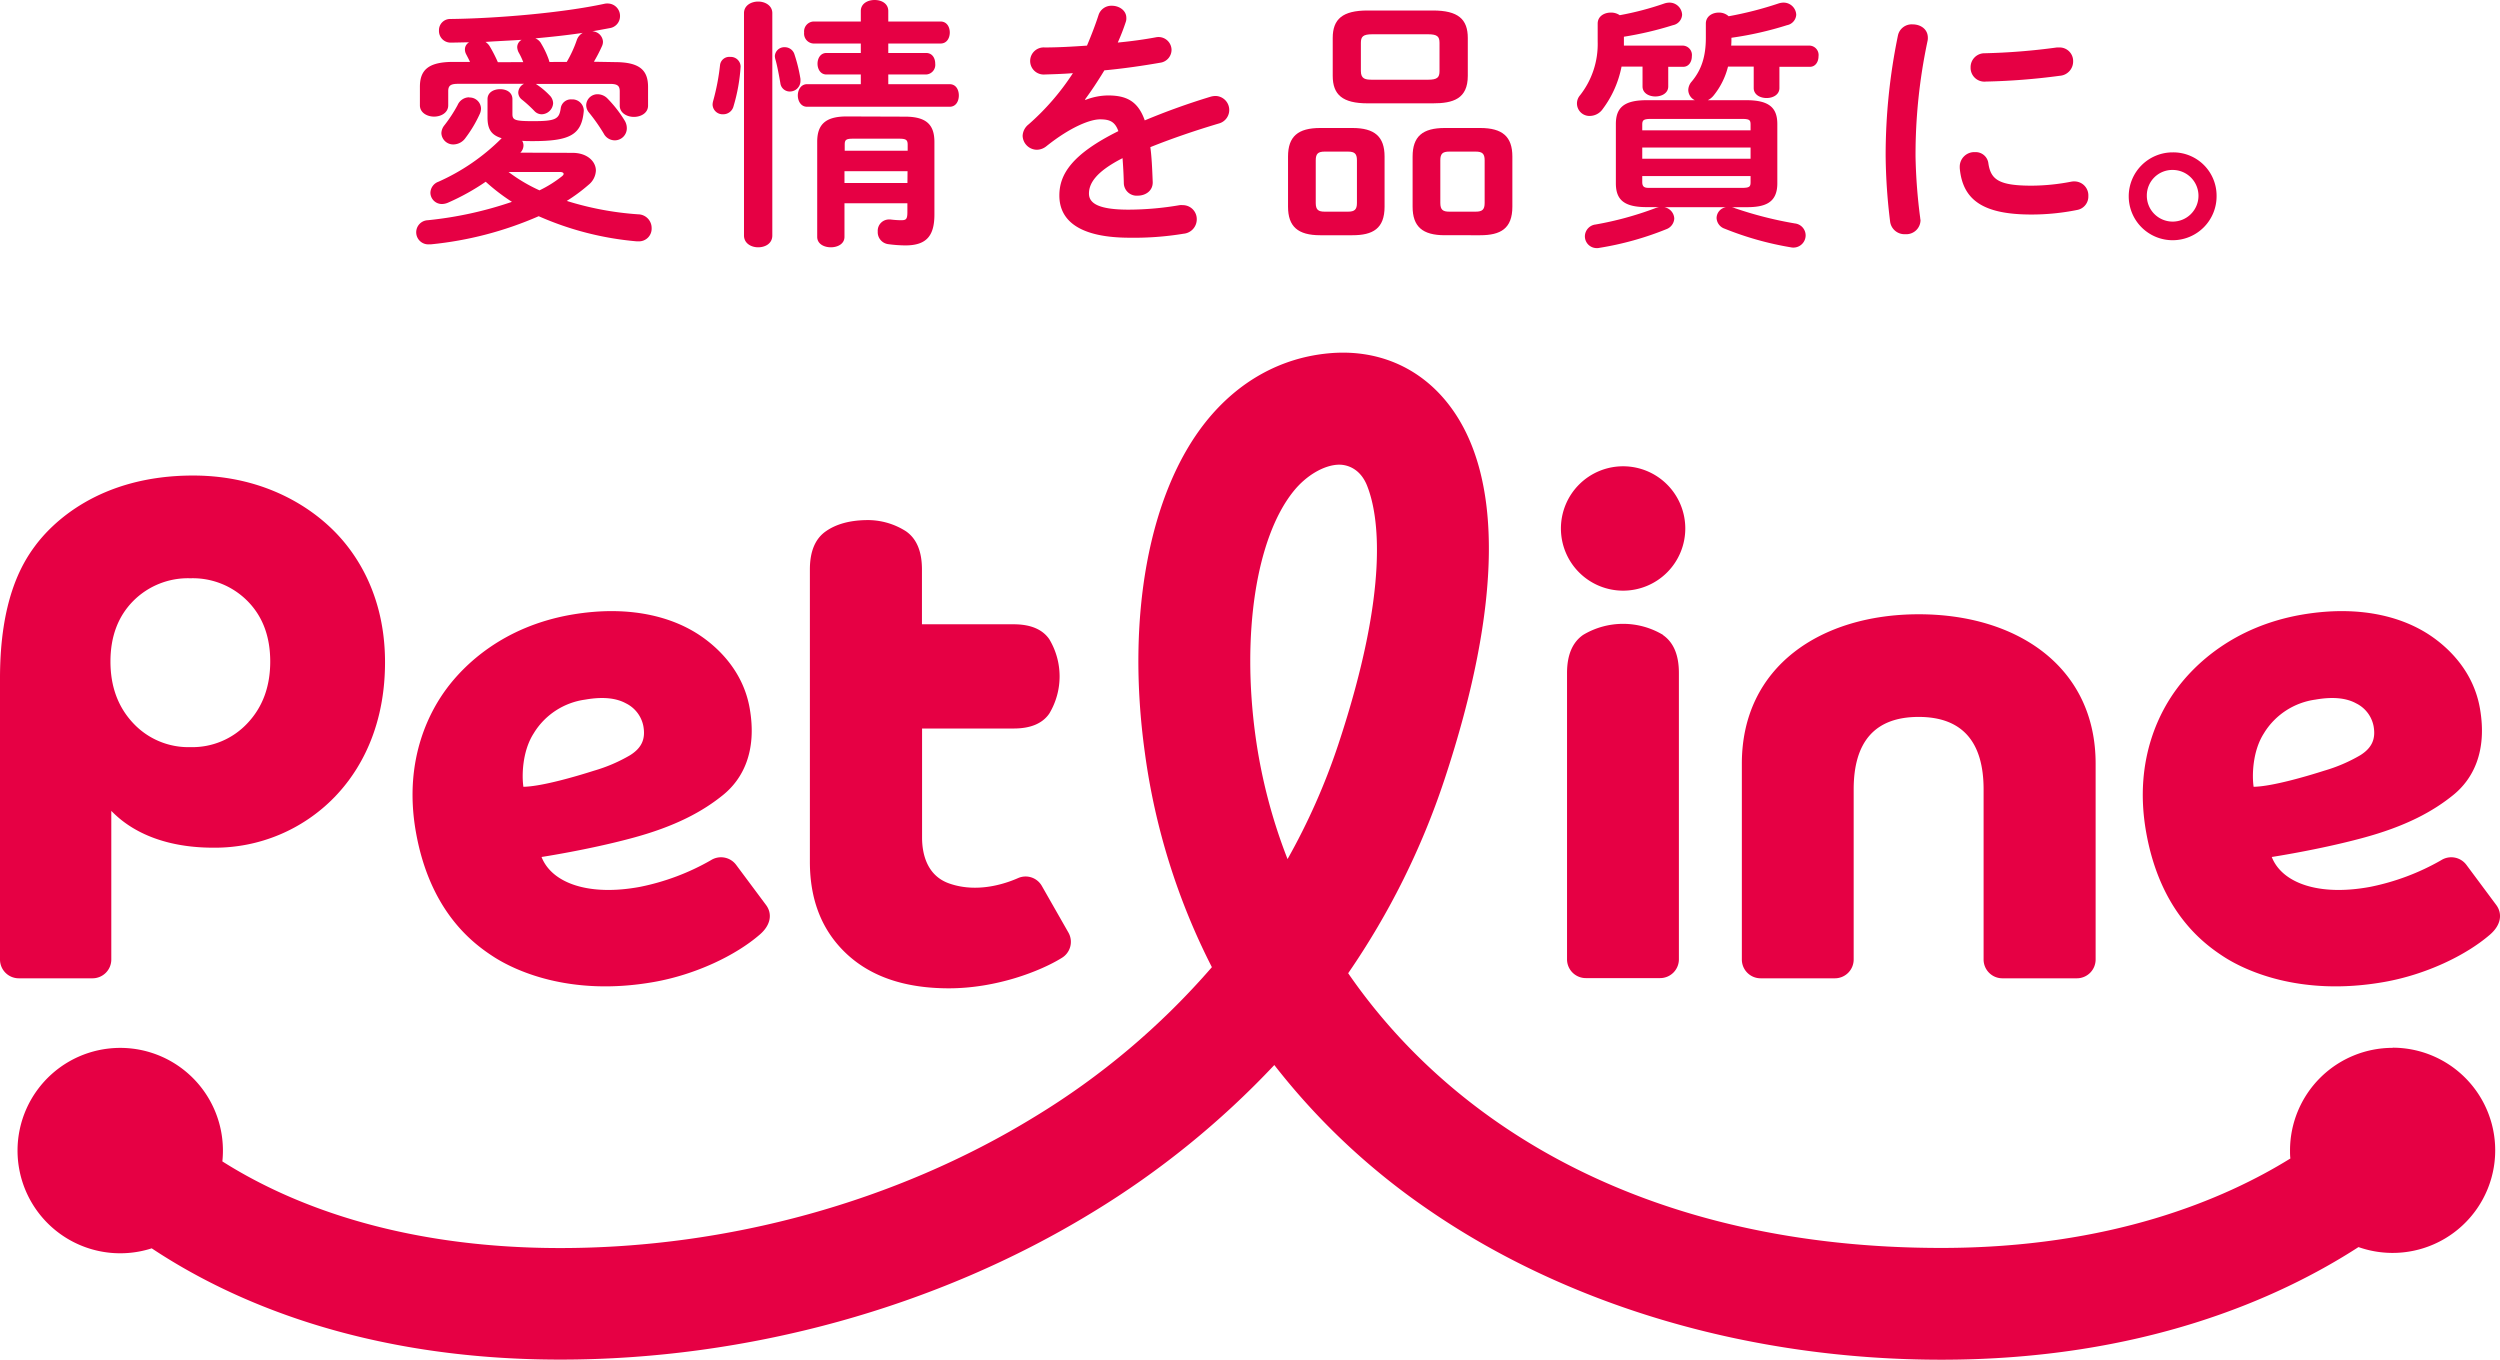 <svg xmlns="http://www.w3.org/2000/svg" viewBox="0 0 621.51 338.03"><defs><style>.cls-1{fill:#E60044;}</style></defs><g id="レイヤー_2" data-name="レイヤー 2"><g id="design"><path class="cls-1" d="M493.13,196.23c0-11.69-5.2-18-16.15-18s-16.15,6.27-16.15,18v42.31a4.67,4.67,0,0,1-4.67,4.67H437.69a4.67,4.67,0,0,1-4.66-4.67v-48.7c0-24.16,19.67-37.13,44-37.13s43.95,13,43.95,37.13v48.7a4.67,4.67,0,0,1-4.67,4.67H497.79a4.67,4.67,0,0,1-4.66-4.67Z"/><path class="cls-1" d="M403.51,146.84a15.46,15.46,0,1,0-15.46-15.46A15.46,15.46,0,0,0,403.51,146.84Zm9.93,11a19.32,19.32,0,0,0-19.87,0q-4,2.78-4,9.5v71.15a4.67,4.67,0,0,0,4.67,4.67h18.47a4.67,4.67,0,0,0,4.67-4.67V167.39Q417.41,160.66,413.44,157.89Z"/><path class="cls-1" d="M82,131c-4.26-4-15.4-12.78-34-12.78-23.5,0-35.25,12-39.37,17.62C5.27,140.38,0,149.43,0,168.6v69.94a4.67,4.67,0,0,0,4.67,4.67H23a4.67,4.67,0,0,0,4.67-4.67V201.59c2.07,2.07,9.13,9.15,25.39,9.15a41.45,41.45,0,0,0,30.14-12.61c3.85-4,12.52-14.41,12.52-33.5S86.29,135,82,131ZM61.57,179.74a18.75,18.75,0,0,1-14.25,6,18.76,18.76,0,0,1-14.25-6q-5.61-6-5.61-15.28t5.61-15a19.18,19.18,0,0,1,14.25-5.7,19.16,19.16,0,0,1,14.25,5.7q5.61,5.7,5.61,15T61.57,179.74Z"/><path class="cls-1" d="M190.45,225,183,215a4.69,4.69,0,0,0-6.28-1.14,58.5,58.5,0,0,1-17.63,6.62c-12.77,2.37-21.92-.94-24.46-7.43,0,0,11.46-1.75,22.11-4.6,11.37-3,18.14-6.87,23-10.8s8.54-10.76,6.63-21.6-10.14-16.86-14-19.11-13.77-7-30.45-4.1c-17,3-26.59,12.54-30.95,18.44-3.48,4.72-10.88,16.84-7.58,35.53,3.52,20,14.42,27.86,19.25,31s18.6,10.07,39.9,6.32c10.38-1.83,20.33-6.59,26.31-11.76C191.72,229.92,192,227.1,190.45,225Zm-57.66-42.87a17.8,17.8,0,0,1,12.67-8.2c4.31-.76,7.68-.43,10.16.93a8,8,0,0,1,4.32,5.64c.54,3-.21,5.31-3.28,7.24a39.42,39.42,0,0,1-9,3.86c-4.1,1.31-12.93,3.93-17.54,4C129.72,193,129.77,186.68,132.79,182.15Z"/><path class="cls-1" d="M620.59,225l-7.44-10a4.69,4.69,0,0,0-6.28-1.14,58.58,58.58,0,0,1-17.64,6.62c-12.77,2.37-21.92-.94-24.46-7.43,0,0,11.46-1.75,22.11-4.6,11.37-3,18.14-6.87,23-10.8s8.54-10.76,6.63-21.6-10.13-16.86-14-19.11-13.77-7-30.44-4.1c-17,3-26.6,12.54-30.95,18.44-3.48,4.72-10.88,16.84-7.59,35.53,3.52,20,14.43,27.86,19.25,31s18.61,10.07,39.91,6.32c10.38-1.83,20.32-6.59,26.31-11.76C621.85,229.92,622.13,227.1,620.59,225Zm-57.67-42.87a17.84,17.84,0,0,1,12.67-8.2c4.31-.76,7.69-.43,10.16.93a8,8,0,0,1,4.33,5.64c.54,3-.22,5.31-3.28,7.24a39.47,39.47,0,0,1-9,3.86c-4.09,1.31-12.93,3.93-17.54,4C559.86,193,559.91,186.68,562.92,182.15Z"/><path class="cls-1" d="M594.82,260.5A25.51,25.51,0,0,0,569.31,286c0,.67,0,1.33.09,2-16.45,10.2-44.76,22.24-86.77,22.24-71.83,0-120.76-29.52-147.47-68.29a190.43,190.43,0,0,0,23.89-48c14.49-43.68,14.79-76.09.86-93.7-7.17-9.06-17.62-13.47-29.4-12.43-12.08,1.07-22.72,7-30.76,17.07-14.15,17.78-19.81,48.5-15.14,82.19a165.68,165.68,0,0,0,16.67,53.36,185.73,185.73,0,0,1-44.18,37.27c-34.28,21-76.12,32.56-117.82,32.56-41.17,0-68.27-11.57-84-21.54a26.27,26.27,0,0,0,.14-2.68,25.53,25.53,0,1,0-17.7,24.29C57,323.16,90,338,139.28,338,186,338,233,325,271.62,301.38a216,216,0,0,0,45.18-36.61,170.08,170.08,0,0,0,37.91,35.7c35,24.22,80.38,37.56,127.92,37.56,49.77,0,83.77-15.11,103.7-28a25.51,25.51,0,1,0,8.49-49.57ZM320.09,213.57a134.27,134.27,0,0,1-7.94-30.36c-3.54-25.5.14-49.46,9.36-61,3.31-4.17,7.91-6.69,11.45-6.69,2,0,5.34,1,7,5.48,2.67,6.91,5.75,24.89-7.29,64.19A161.89,161.89,0,0,1,320.09,213.57Z"/><path class="cls-1" d="M265.62,231.85,259,220.24a4.64,4.64,0,0,0-5.77-2c-2,.88-9.61,4.09-17.26,1.39-5.9-2.07-6.74-8.05-6.74-11.39V181.11H252q6.29,0,8.85-3.7a17.95,17.95,0,0,0,0-18.51q-2.56-3.69-8.85-3.7H229.2V141.56q0-6.75-4-9.5a17.65,17.65,0,0,0-9.93-2.76q-6.15.12-9.93,2.76-4,2.76-4,9.5v72.71q0,14.34,9.15,22.88t25.39,8.55c11.93,0,22.87-4.33,28.05-7.54A4.66,4.66,0,0,0,265.62,231.85Z"/><path class="cls-1" d="M142.34,38c3.58,0,5.8,2.08,5.8,4.43a4.82,4.82,0,0,1-1.83,3.52,41.61,41.61,0,0,1-5.41,4,76.62,76.62,0,0,0,17.74,3.33A3.4,3.4,0,0,1,162,56.72,3.15,3.15,0,0,1,158.77,60h-.46a76.42,76.42,0,0,1-24.39-6.25,88.49,88.49,0,0,1-26.86,7h-.45a3,3,0,0,1-.27-6,93.32,93.32,0,0,0,20.93-4.57,48.46,48.46,0,0,1-6.52-5,56.7,56.7,0,0,1-9.25,5.15,4,4,0,0,1-1.63.39A2.85,2.85,0,0,1,107,47.92a3,3,0,0,1,2-2.74,52.09,52.09,0,0,0,15.52-10.62l.2-.2c-2.61-.78-3.52-2.28-3.52-5.15V24.65c0-1.7,1.56-2.48,3.13-2.48s3.06.78,3.06,2.48v3.71c0,1.5.65,1.76,5.15,1.76,5.61,0,6.46-.52,6.85-3.13a2.56,2.56,0,0,1,2.74-2.28,2.84,2.84,0,0,1,3,2.67v.2c-.52,5.87-3.32,7.5-12.65,7.5-1,0-1.82,0-2.67-.07a2.18,2.18,0,0,1,.33,1.11,2.59,2.59,0,0,1-.65,1.7l-.14.13Zm10.49-22.56c6.2,0,8.28,2,8.28,6.19v4.63c0,1.83-1.76,2.8-3.52,2.8s-3.52-1-3.52-2.8V22.69c0-1.37-.58-1.83-2.41-1.83H133.21l.19.13a18.68,18.68,0,0,1,3.2,2.68,2.85,2.85,0,0,1,.91,2,2.92,2.92,0,0,1-2.87,2.74,2.48,2.48,0,0,1-1.82-.85,32,32,0,0,0-3.07-2.8,2.27,2.27,0,0,1-.91-1.76,2.52,2.52,0,0,1,1.43-2.16H113.84c-1.82,0-2.41.46-2.41,1.83v3.52c0,1.83-1.76,2.8-3.52,2.8s-3.52-1-3.52-2.8V21.58c0-4.17,2.09-6.19,8.28-6.19h4.17c-.32-.72-.72-1.44-1-2a2.55,2.55,0,0,1-.26-1.11,2,2,0,0,1,1.05-1.76c-1.57,0-3,.07-4.44.07a2.89,2.89,0,0,1-3.06-3,2.78,2.78,0,0,1,2.93-2.87c11.28-.13,27.65-1.5,38.21-3.78a3,3,0,0,1,.78-.07A3.08,3.08,0,0,1,154.14,4a3,3,0,0,1-2.61,3c-1.37.26-2.8.52-4.3.78a2.76,2.76,0,0,1,2.67,2.55,2.61,2.61,0,0,1-.26,1.17,37,37,0,0,1-2,3.85Zm-36.18,8.8a2.83,2.83,0,0,1,2.93,2.67,3.28,3.28,0,0,1-.26,1.31,31,31,0,0,1-3.59,6.06,3.73,3.73,0,0,1-3,1.63,2.94,2.94,0,0,1-3-2.8,3.28,3.28,0,0,1,.78-2,35,35,0,0,0,3.26-5A3.16,3.16,0,0,1,116.65,24.19Zm13.43-8.8a17.64,17.64,0,0,0-1.18-2.48,3.3,3.3,0,0,1-.32-1.24,2.12,2.12,0,0,1,1.11-1.82c-3,.19-6,.32-9,.52a3.48,3.48,0,0,1,1,1,35,35,0,0,1,2.08,4.05Zm-3.65,27.32a40.06,40.06,0,0,0,7.69,4.56,29.52,29.52,0,0,0,5.54-3.46c.33-.26.46-.45.46-.65s-.26-.45-.85-.45ZM140.9,15.39A29.54,29.54,0,0,0,143.38,10a3.25,3.25,0,0,1,1.5-1.83c-3.91.59-7.83,1-11.8,1.37a2.82,2.82,0,0,1,1.5,1.37,21.55,21.55,0,0,1,1.82,3.85l.2.65ZM155.31,30a3.64,3.64,0,0,1,.52,1.89,3,3,0,0,1-3,3,3.1,3.1,0,0,1-2.74-1.69A44.79,44.79,0,0,0,146.44,28a2.89,2.89,0,0,1-.71-1.89,2.81,2.81,0,0,1,2.86-2.68,3.45,3.45,0,0,1,2.48,1.11A30.6,30.6,0,0,1,155.31,30Z"/><path class="cls-1" d="M181.52,14.15a2.45,2.45,0,0,1,2.6,2.41,43.69,43.69,0,0,1-1.76,9.85,2.63,2.63,0,0,1-2.6,2A2.49,2.49,0,0,1,177.15,26a4,4,0,0,1,.13-.85A55.8,55.8,0,0,0,179,16.23,2.3,2.3,0,0,1,181.52,14.15ZM192,58.55c0,2-1.76,2.93-3.52,2.93s-3.52-1-3.52-2.93V3.26c0-1.89,1.76-2.87,3.52-2.87s3.52,1,3.52,2.87Zm7-38.92v.45a2.63,2.63,0,0,1-2.67,2.67A2.35,2.35,0,0,1,194,20.67c-.33-1.89-.78-4.37-1.24-5.93a3.72,3.72,0,0,1-.13-.79,2.34,2.34,0,0,1,2.48-2.21,2.5,2.5,0,0,1,2.41,1.82A39.15,39.15,0,0,1,199,19.63Zm15-1.11h-8.54c-1.5,0-2.22-1.37-2.22-2.68s.72-2.67,2.22-2.67H214V10.82h-11.8a2.47,2.47,0,0,1-2.29-2.74,2.47,2.47,0,0,1,2.29-2.73H214V2.74C214,.91,215.68,0,217.44,0s3.39.91,3.39,2.74V5.35h13c1.57,0,2.29,1.37,2.29,2.73s-.72,2.74-2.29,2.74h-13v2.35h9.39c1.57,0,2.28,1.3,2.28,2.67a2.4,2.4,0,0,1-2.28,2.68h-9.39v2.41h15.26c1.56,0,2.28,1.37,2.28,2.8s-.72,2.81-2.28,2.81H200.62c-1.5,0-2.28-1.44-2.28-2.81s.78-2.8,2.28-2.8H214ZM225,29c5.47,0,7.3,2.15,7.3,6.32v18c0,5.35-2,7.69-7.24,7.69a33.66,33.66,0,0,1-4.3-.32,3,3,0,0,1-2.55-3.13,2.81,2.81,0,0,1,2.74-3h.39a23.56,23.56,0,0,0,2.55.19c1.3,0,1.69-.13,1.69-2V50.53H209.94v8.35c0,1.76-1.69,2.6-3.39,2.6s-3.39-.84-3.39-2.6V35.27c0-4.17,1.89-6.32,7.31-6.32Zm-13,5.48c-1.7,0-2,.32-2,1.5v1.5h15.65v-1.5c0-1.18-.39-1.5-2.08-1.5Zm13.62,8.08H209.94v2.93h15.65Z"/><path class="cls-1" d="M269.86,24.84a15.66,15.66,0,0,1,5.61-1.11c4.5,0,7.43,1.37,9.12,6.2a170.64,170.64,0,0,1,16.31-5.87,4.84,4.84,0,0,1,1.3-.2,3.48,3.48,0,0,1,.78,6.85c-5.67,1.69-11.47,3.65-17,5.87.33,2.41.46,5.28.59,8.67.06,2.22-1.83,3.39-3.72,3.39a3.19,3.19,0,0,1-3.46-3c-.06-2.48-.19-4.56-.32-6.32-6.78,3.45-8.35,6.39-8.35,8.8s2.35,4,9.85,4a76.27,76.27,0,0,0,12.65-1.11A3.13,3.13,0,0,1,294,51a3.47,3.47,0,0,1,3.52,3.58,3.59,3.59,0,0,1-3.25,3.52,75.82,75.82,0,0,1-13.37,1c-12.32,0-17.54-4.11-17.54-10.5,0-5.22,3.06-10.24,14.67-16-.85-2.41-2.22-2.93-4.56-2.93s-7.18,1.76-13.37,6.71a3.84,3.84,0,0,1-2.35.85,3.58,3.58,0,0,1-3.52-3.46,3.81,3.81,0,0,1,1.5-2.86,61.32,61.32,0,0,0,11-12.72c-2.54.2-4.89.26-7,.33a3.37,3.37,0,1,1,0-6.72c3.06,0,6.71-.19,10.5-.46,1.1-2.6,2.08-5.15,2.86-7.56a3.34,3.34,0,0,1,3.33-2.35c1.83,0,3.59,1.18,3.59,3a2.53,2.53,0,0,1-.13,1,52.56,52.56,0,0,1-2,5.15c3.39-.32,6.65-.78,9.45-1.3a3.24,3.24,0,0,1,3.92,3.06,3.25,3.25,0,0,1-2.87,3.26c-4.11.72-9,1.44-13.83,1.89-1.63,2.68-3.26,5.15-4.82,7.24Z"/><path class="cls-1" d="M328.21,58.48c-5.54,0-8-2.15-8-7.1V38.92c0-5,2.48-7.1,8-7.1h8c5.54,0,8,2.15,8,7.1V51.38c0,5.47-2.93,7.1-8,7.1Zm6.91-5.86c1.63,0,2.22-.52,2.22-2.15V39.84c0-1.63-.59-2.15-2.22-2.15h-5.8c-1.63,0-2.22.52-2.22,2.15V50.47c0,1.69.65,2.15,2.22,2.15ZM340,25.69c-6.26,0-8.68-2.15-8.68-6.85V9.45c0-4.69,2.42-6.84,8.68-6.84h16.23c6.26,0,8.67,2.15,8.67,6.84v9.39c0,5.74-3.65,6.85-8.67,6.85Zm15-5.87c2.35,0,2.87-.59,2.87-2.15v-7c0-1.57-.52-2.15-2.87-2.15H341.18c-2.34,0-2.86.58-2.86,2.15v7c0,2,1.17,2.15,2.86,2.15Zm4.18,38.66c-5.55,0-8-2.15-8-7.1V38.92c0-5,2.47-7.1,8-7.1h8.8c5.54,0,8,2.15,8,7.1V51.38c0,5.47-2.94,7.1-8,7.1Zm7.69-5.86c1.63,0,2.22-.52,2.22-2.15V39.84c0-1.63-.59-2.15-2.22-2.15h-6.59c-1.63,0-2.21.52-2.21,2.15V50.47c0,1.69.65,2.15,2.21,2.15Z"/><path class="cls-1" d="M397.19,5.87c0-1.83,1.63-2.74,3.26-2.74a3.77,3.77,0,0,1,2.22.65A74.48,74.48,0,0,0,413.81.85a4.17,4.17,0,0,1,1.24-.2,3.15,3.15,0,0,1,3.13,3,2.8,2.8,0,0,1-2.28,2.61,85.08,85.08,0,0,1-12.19,2.87v2.21h14.73A2.34,2.34,0,0,1,420.6,14c0,1.31-.72,2.61-2.16,2.61h-3.71v4.89c0,1.63-1.57,2.48-3.2,2.48s-3.19-.85-3.19-2.48V16.56h-5.22a25.78,25.78,0,0,1-4.69,10.56,3.94,3.94,0,0,1-3.13,1.7,3.1,3.1,0,0,1-2.48-5.15,20.62,20.62,0,0,0,4.37-13.3Zm33.32,45.64a3.06,3.06,0,0,1,.84.26,94.69,94.69,0,0,0,14.87,3.78,3,3,0,0,1,2.67,3,3.05,3.05,0,0,1-3.71,2.93,78.32,78.32,0,0,1-16.43-4.63,2.93,2.93,0,0,1-2-2.67,2.77,2.77,0,0,1,2.35-2.67H413.75a3,3,0,0,1,2.48,2.8,3,3,0,0,1-2,2.68,76.59,76.59,0,0,1-16.57,4.62,2.7,2.7,0,0,1-.71.07,2.93,2.93,0,0,1-2.94-3,3,3,0,0,1,2.68-2.87,82.61,82.61,0,0,0,14.67-4,5,5,0,0,1,1.11-.32h-3.13c-5.68,0-7.63-1.89-7.63-5.93V30.84c0-4,1.95-5.93,7.63-5.93h12a2.88,2.88,0,0,1-1.63-2.55,3.29,3.29,0,0,1,.85-2.08c2.41-2.87,3.52-6.2,3.52-10.89V5.87c0-1.83,1.63-2.74,3.2-2.74a3.52,3.52,0,0,1,2.47.91A88.71,88.71,0,0,0,442.18.85a4.07,4.07,0,0,1,1.24-.2,3.15,3.15,0,0,1,3.13,3,2.81,2.81,0,0,1-2.29,2.61,84.76,84.76,0,0,1-13.82,3.13c0,.72,0,1.3-.06,1.95h19.56A2.34,2.34,0,0,1,452.09,14c0,1.31-.72,2.61-2.15,2.61h-7.57v5.28c0,1.63-1.56,2.48-3.19,2.48s-3.2-.85-3.2-2.48V16.56h-6.39a18.54,18.54,0,0,1-3.52,7.11,4.38,4.38,0,0,1-1.5,1.24h9.59c5.67,0,7.69,1.89,7.69,5.93V45.58c0,5-3.26,5.93-7.69,5.93ZM435.2,31c0-1.18-.26-1.44-2.28-1.44h-22.3c-2,0-2.35.26-2.35,1.44V32.4H435.2Zm-26.93,8.47H435.2v-2.8H408.27Zm24.65,7.24c2,0,2.28-.26,2.28-1.44v-1.5H408.27v1.5c0,1.37.78,1.44,1.83,1.44Z"/><path class="cls-1" d="M475.49,6.06c1.89,0,3.78,1.11,3.78,3.33a3.21,3.21,0,0,1-.06.72,136,136,0,0,0-3,28.81,135.64,135.64,0,0,0,1.17,15.33c0,.19.07.39.07.52a3.54,3.54,0,0,1-3.78,3.45A3.6,3.6,0,0,1,469.88,55a142.56,142.56,0,0,1-1.1-16.11A147.14,147.14,0,0,1,471.84,8.8,3.5,3.5,0,0,1,475.49,6.06Zm29.6,40.1a52.89,52.89,0,0,0,9.85-1,3.42,3.42,0,0,1,.78-.06,3.47,3.47,0,0,1,3.45,3.65,3.39,3.39,0,0,1-2.86,3.46A57.19,57.19,0,0,1,505,53.33c-12.07,0-17.09-3.65-17.8-11.54v-.32A3.62,3.62,0,0,1,491,37.82a3.18,3.18,0,0,1,3.32,2.8C494.92,44.66,496.94,46.16,505.09,46.16Zm6.78-34.36a3.37,3.37,0,0,1,3.52,3.46,3.56,3.56,0,0,1-3.32,3.58,163.54,163.54,0,0,1-18.39,1.44,3.43,3.43,0,0,1-3.78-3.52,3.45,3.45,0,0,1,3.52-3.52,158.91,158.91,0,0,0,17.93-1.44Z"/><path class="cls-1" d="M551.05,48.64a10.92,10.92,0,1,1-10.88-10.76A10.76,10.76,0,0,1,551.05,48.64Zm-17.34,0a6.42,6.42,0,1,0,6.46-6.39A6.34,6.34,0,0,0,533.71,48.64Z"/></g></g></svg>
